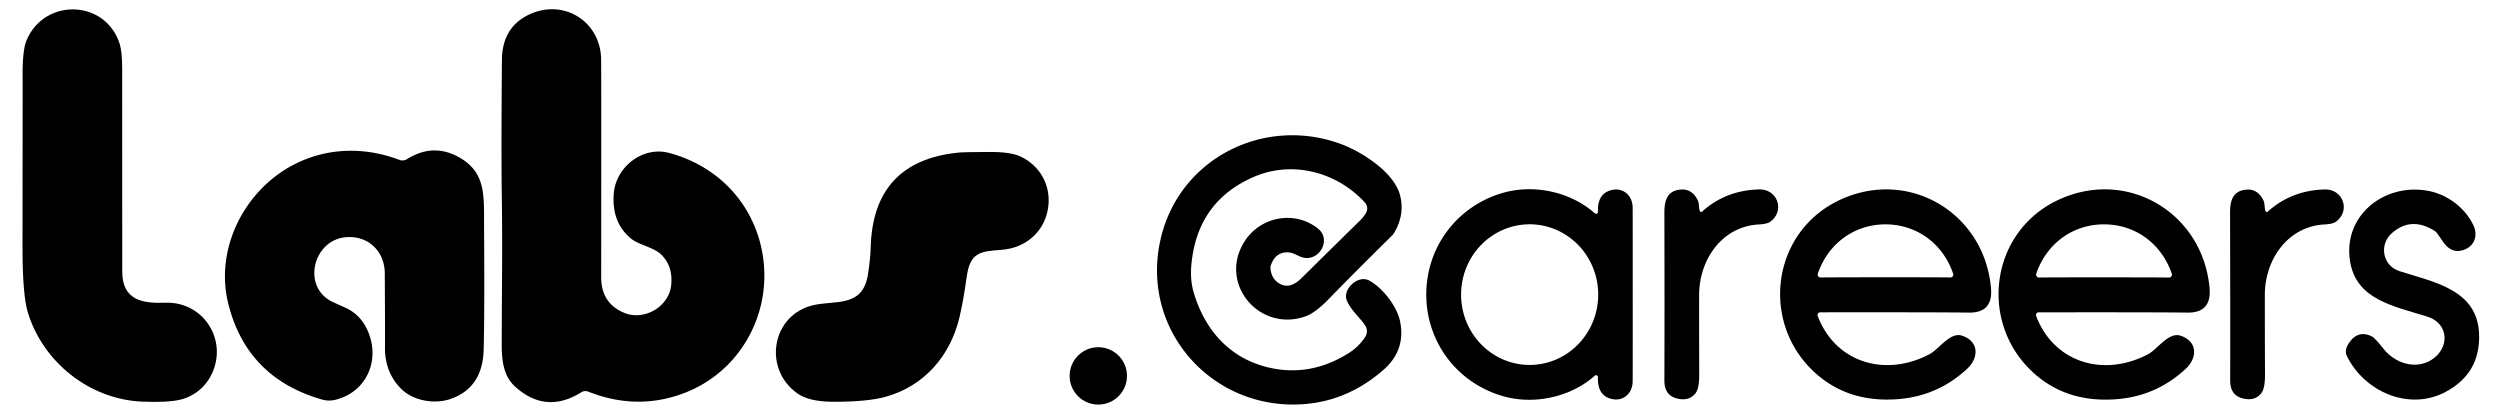 <?xml version="1.0" encoding="UTF-8" standalone="no"?>
<!DOCTYPE svg PUBLIC "-//W3C//DTD SVG 1.1//EN" "http://www.w3.org/Graphics/SVG/1.1/DTD/svg11.dtd">
<svg xmlns="http://www.w3.org/2000/svg" version="1.1" viewBox="0.00 0.00 780.00 130.00">
<path fill="#000000" d="
  M 183.51 122.18
  A 2.38 2.38 0.0 0 0 181.39 122.38
  Q 170.33 129.31 160.72 120.63
  C 157.10 117.36 156.53 112.52 156.54 107.41
  C 156.57 88.36 156.81 78.09 156.56 61.20
  Q 156.36 48.07 156.60 18.73
  Q 156.68 8.18 165.64 4.29
  C 176.15 -0.27 187.23 6.76 187.55 18.26
  Q 187.62 20.64 187.57 86.48
  Q 187.57 94.67 194.82 97.63
  C 201.02 100.16 208.67 95.68 209.40 89.06
  Q 210.04 83.22 206.43 79.55
  C 204.05 77.14 199.41 76.48 196.98 74.51
  Q 190.70 69.43 191.52 60.20
  C 192.24 52.05 200.53 45.53 208.74 47.71
  C 224.93 52.01 236.44 64.98 238.25 81.68
  C 240.15 99.15 230.34 116.12 213.66 122.56
  Q 198.89 128.27 183.51 122.18
  Z"
/>
<path fill="#000000" d="
  M 38.14 84.69
  C 38.14 93.70 44.41 94.71 51.63 94.45
  C 57.65 94.24 63.09 97.34 65.88 102.62
  C 70.49 111.37 65.75 122.51 56.12 124.73
  Q 52.17 125.63 44.36 125.31
  C 27.84 124.61 13.33 112.89 8.66 97.39
  Q 7.01 91.89 7.02 76.98
  Q 7.08 25.63 7.07 25.51
  Q 6.87 16.02 8.24 12.68
  C 13.77 -0.70 32.85 -0.24 37.33 13.65
  Q 38.12 16.11 38.12 21.45
  Q 38.11 32.63 38.14 84.69
  Z"
/>
<path fill="#000000" d="
  M 396.39 83.82
  Q 396.73 87.25 399.55 88.67
  C 401.94 89.87 404.24 88.58 406.05 86.80
  Q 414.21 78.73 424.31 68.81
  Q 425.42 67.73 426.18 66.46
  A 2.77 2.76 39.2 0 0 425.84 63.18
  C 417.12 53.67 403.26 49.96 391.18 55.20
  Q 373.66 62.79 371.74 82.28
  Q 371.24 87.37 372.50 91.49
  C 376.04 103.17 383.71 111.63 395.28 114.53
  Q 408.50 117.85 420.72 110.22
  Q 423.94 108.21 425.96 105.10
  A 3.24 3.23 45.5 0 0 425.99 101.64
  C 424.61 99.41 421.40 96.75 420.20 93.72
  C 418.80 90.19 423.74 85.66 427.17 87.52
  C 431.34 89.78 435.80 95.45 436.79 100.12
  Q 438.72 109.20 431.63 115.40
  Q 420.39 125.23 406.29 126.13
  C 378.12 127.91 355.73 102.98 362.07 74.78
  C 367.74 49.58 394.16 36.15 418.15 44.85
  C 424.83 47.27 435.03 53.77 436.83 60.97
  Q 438.34 66.97 434.99 72.62
  A 4.37 4.13 -8.7 0 1 434.28 73.53
  Q 421.67 85.97 414.60 93.27
  Q 410.41 97.60 407.31 98.70
  C 392.94 103.81 379.95 88.42 388.31 75.31
  C 393.35 67.41 404.25 65.54 411.38 71.47
  C 414.81 74.33 412.63 79.96 408.26 80.48
  C 405.93 80.76 404.23 78.99 402.29 78.78
  Q 398.08 78.33 396.51 82.76
  A 2.46 2.33 53.0 0 0 396.39 83.82
  Z"
/>
<path fill="#000000" d="
  M 124.61 49.88
  A 2.70 2.70 0.0 0 0 127.01 49.64
  Q 135.32 44.43 143.57 49.27
  C 151.67 54.03 150.98 61.30 151.03 70.50
  Q 151.21 98.25 150.90 109.18
  Q 150.56 121.00 140.58 124.47
  C 135.43 126.26 128.72 124.98 125.02 121.17
  Q 120.01 116.03 120.11 108.28
  Q 120.16 104.53 120.05 85.25
  C 120.01 78.27 114.72 73.33 107.74 74.03
  C 97.78 75.02 94.22 89.14 103.31 93.97
  Q 103.87 94.27 107.61 95.93
  Q 112.93 98.28 115.13 104.19
  C 118.43 113.04 114.04 122.38 104.73 124.71
  Q 102.55 125.26 100.41 124.64
  Q 76.97 117.87 71.22 94.74
  C 66.98 77.66 76.18 59.55 91.35 51.53
  C 101.61 46.10 113.42 45.65 124.61 49.88
  Z"
/>
<path fill="#000000" d="
  M 312.45 77.95
  C 305.94 78.44 302.66 78.65 301.61 86.38
  Q 300.64 93.47 299.39 98.86
  C 296.59 110.86 288.50 120.42 276.31 123.80
  Q 270.48 125.41 259.67 125.35
  Q 252.37 125.30 248.73 122.71
  C 237.95 115.05 240.74 98.21 253.76 95.21
  C 260.67 93.62 269.23 96.04 270.82 85.53
  Q 271.58 80.43 271.65 77.48
  Q 272.23 50.34 299.00 47.61
  Q 300.65 47.44 308.78 47.41
  Q 315.28 47.39 318.34 48.80
  C 324.44 51.61 327.83 57.72 327.09 64.28
  C 326.23 71.91 320.33 77.37 312.45 77.95
  Z"
/>
<path fill="#000000" d="
  M 509.41 91.88
  Q 509.42 116.79 509.39 119.00
  C 509.35 122.92 506.22 125.51 502.44 124.37
  Q 498.34 123.15 498.56 117.66
  A 0.58 0.57 -19.6 0 0 497.60 117.21
  C 489.94 123.99 478.56 126.36 468.96 123.61
  C 454.76 119.55 445.00 106.86 445.00 91.89
  C 445.00 76.91 454.76 64.22 468.95 60.16
  C 478.56 57.41 489.94 59.78 497.60 66.56
  A 0.58 0.57 19.6 0 0 498.56 66.11
  Q 498.34 60.62 502.44 59.40
  C 506.22 58.26 509.35 60.85 509.39 64.77
  Q 509.41 66.98 509.41 91.88
  Z
  M 477.288 69.98
  A 21.94 21.39 -89.9 0 0 455.86 91.883
  A 21.94 21.39 -89.9 0 0 477.212 113.86
  A 21.94 21.39 -89.9 0 0 498.64 91.957
  A 21.94 21.39 -89.9 0 0 477.288 69.98
  Z"
/>
<path fill="#000000" d="
  M 530.37 65.86
  A 0.43 0.42 -31.5 0 0 531.05 66.02
  Q 538.41 59.38 548.83 59.10
  C 554.60 58.95 556.98 65.77 552.34 69.17
  Q 551.34 69.90 548.76 70.03
  C 537.29 70.63 530.15 80.97 530.13 92.00
  Q 530.11 103.20 530.16 116.94
  Q 530.18 121.28 528.94 122.78
  Q 526.94 125.21 523.32 124.35
  Q 519.27 123.39 519.29 118.74
  Q 519.36 98.56 519.29 66.30
  C 519.29 62.51 520.19 59.60 524.16 59.16
  Q 527.85 58.74 529.69 62.47
  C 530.20 63.50 529.99 64.88 530.37 65.86
  Z"
/>
<path fill="#000000" d="
  M 567.12 98.59
  C 572.74 113.31 588.36 117.73 602.02 110.50
  C 604.99 108.93 608.40 103.52 612.11 104.72
  C 617.41 106.43 617.52 111.53 613.79 115.02
  Q 604.53 123.68 591.82 124.56
  Q 577.53 125.55 567.64 117.46
  C 548.71 101.99 552.17 71.82 574.97 61.95
  C 596.21 52.76 619.12 66.73 621.19 89.84
  Q 621.89 97.63 614.36 97.53
  Q 603.25 97.40 567.91 97.44
  A 0.85 0.85 0.0 0 0 567.12 98.59
  Z
  M 588.27 86.51
  Q 605.97 86.51 608.51 86.57
  A 0.90 0.90 0.0 0 0 609.38 85.38
  C 606.25 76.17 598.17 70.00 588.26 70.00
  C 578.36 70.01 570.28 76.18 567.16 85.39
  A 0.90 0.90 0.0 0 0 568.03 86.58
  Q 570.56 86.52 588.27 86.51
  Z"
/>
<path fill="#000000" d="
  M 635.28 98.60
  C 640.91 113.32 656.54 117.74 670.20 110.51
  C 673.17 108.94 676.58 103.53 680.30 104.73
  C 685.60 106.44 685.71 111.54 681.98 115.03
  Q 672.71 123.70 660.00 124.58
  Q 645.70 125.57 635.80 117.48
  C 616.86 102.00 620.32 71.81 643.13 61.94
  C 664.38 52.74 687.31 66.72 689.38 89.84
  Q 690.08 97.63 682.55 97.53
  Q 671.43 97.40 636.07 97.45
  A 0.85 0.85 0.0 0 0 635.28 98.60
  Z
  M 656.46 86.53
  Q 674.19 86.54 676.73 86.60
  A 0.90 0.90 0.0 0 0 677.60 85.41
  C 674.47 76.18 666.38 70.00 656.46 70.00
  C 646.54 69.99 638.44 76.17 635.31 85.40
  A 0.90 0.90 0.0 0 0 636.18 86.59
  Q 638.72 86.53 656.46 86.53
  Z"
/>
<path fill="#000000" d="
  M 706.85 65.88
  A 0.43 0.42 -31.5 0 0 707.53 66.04
  Q 714.88 59.40 725.29 59.11
  C 731.06 58.95 733.44 65.77 728.81 69.17
  Q 727.81 69.90 725.23 70.03
  C 713.77 70.64 706.64 80.98 706.63 92.00
  Q 706.62 103.19 706.68 116.92
  Q 706.70 121.26 705.46 122.76
  Q 703.47 125.19 699.85 124.33
  Q 695.80 123.38 695.82 118.73
  Q 695.87 98.56 695.78 66.32
  C 695.78 62.54 696.67 59.63 700.64 59.19
  Q 704.33 58.76 706.17 62.49
  C 706.68 63.52 706.47 64.90 706.85 65.88
  Z"
/>
<path fill="#000000" d="
  M 732.20 111.02
  Q 731.23 109.01 733.38 106.33
  Q 736.00 103.05 739.90 104.89
  Q 740.95 105.38 743.67 108.84
  C 747.15 113.28 753.65 115.48 758.69 112.23
  C 764.38 108.56 764.14 100.90 757.24 98.76
  C 746.60 95.45 735.20 93.44 733.24 81.66
  C 730.87 67.40 743.67 57.16 757.26 59.48
  C 763.34 60.51 769.03 64.65 771.69 70.27
  C 773.26 73.61 771.96 76.95 768.48 78.04
  C 765.59 78.94 763.62 77.57 761.97 75.06
  Q 760.28 72.48 759.81 72.17
  Q 752.39 67.35 746.27 72.73
  C 742.24 76.28 743.26 82.87 748.68 84.61
  C 759.46 88.07 773.21 90.36 773.49 104.59
  Q 773.73 116.63 762.96 122.31
  C 751.44 128.40 737.50 122.01 732.20 111.02
  Z"
/>
<circle fill="#000000" cx="342.67" cy="117.28" r="8.95"/>
</svg>
